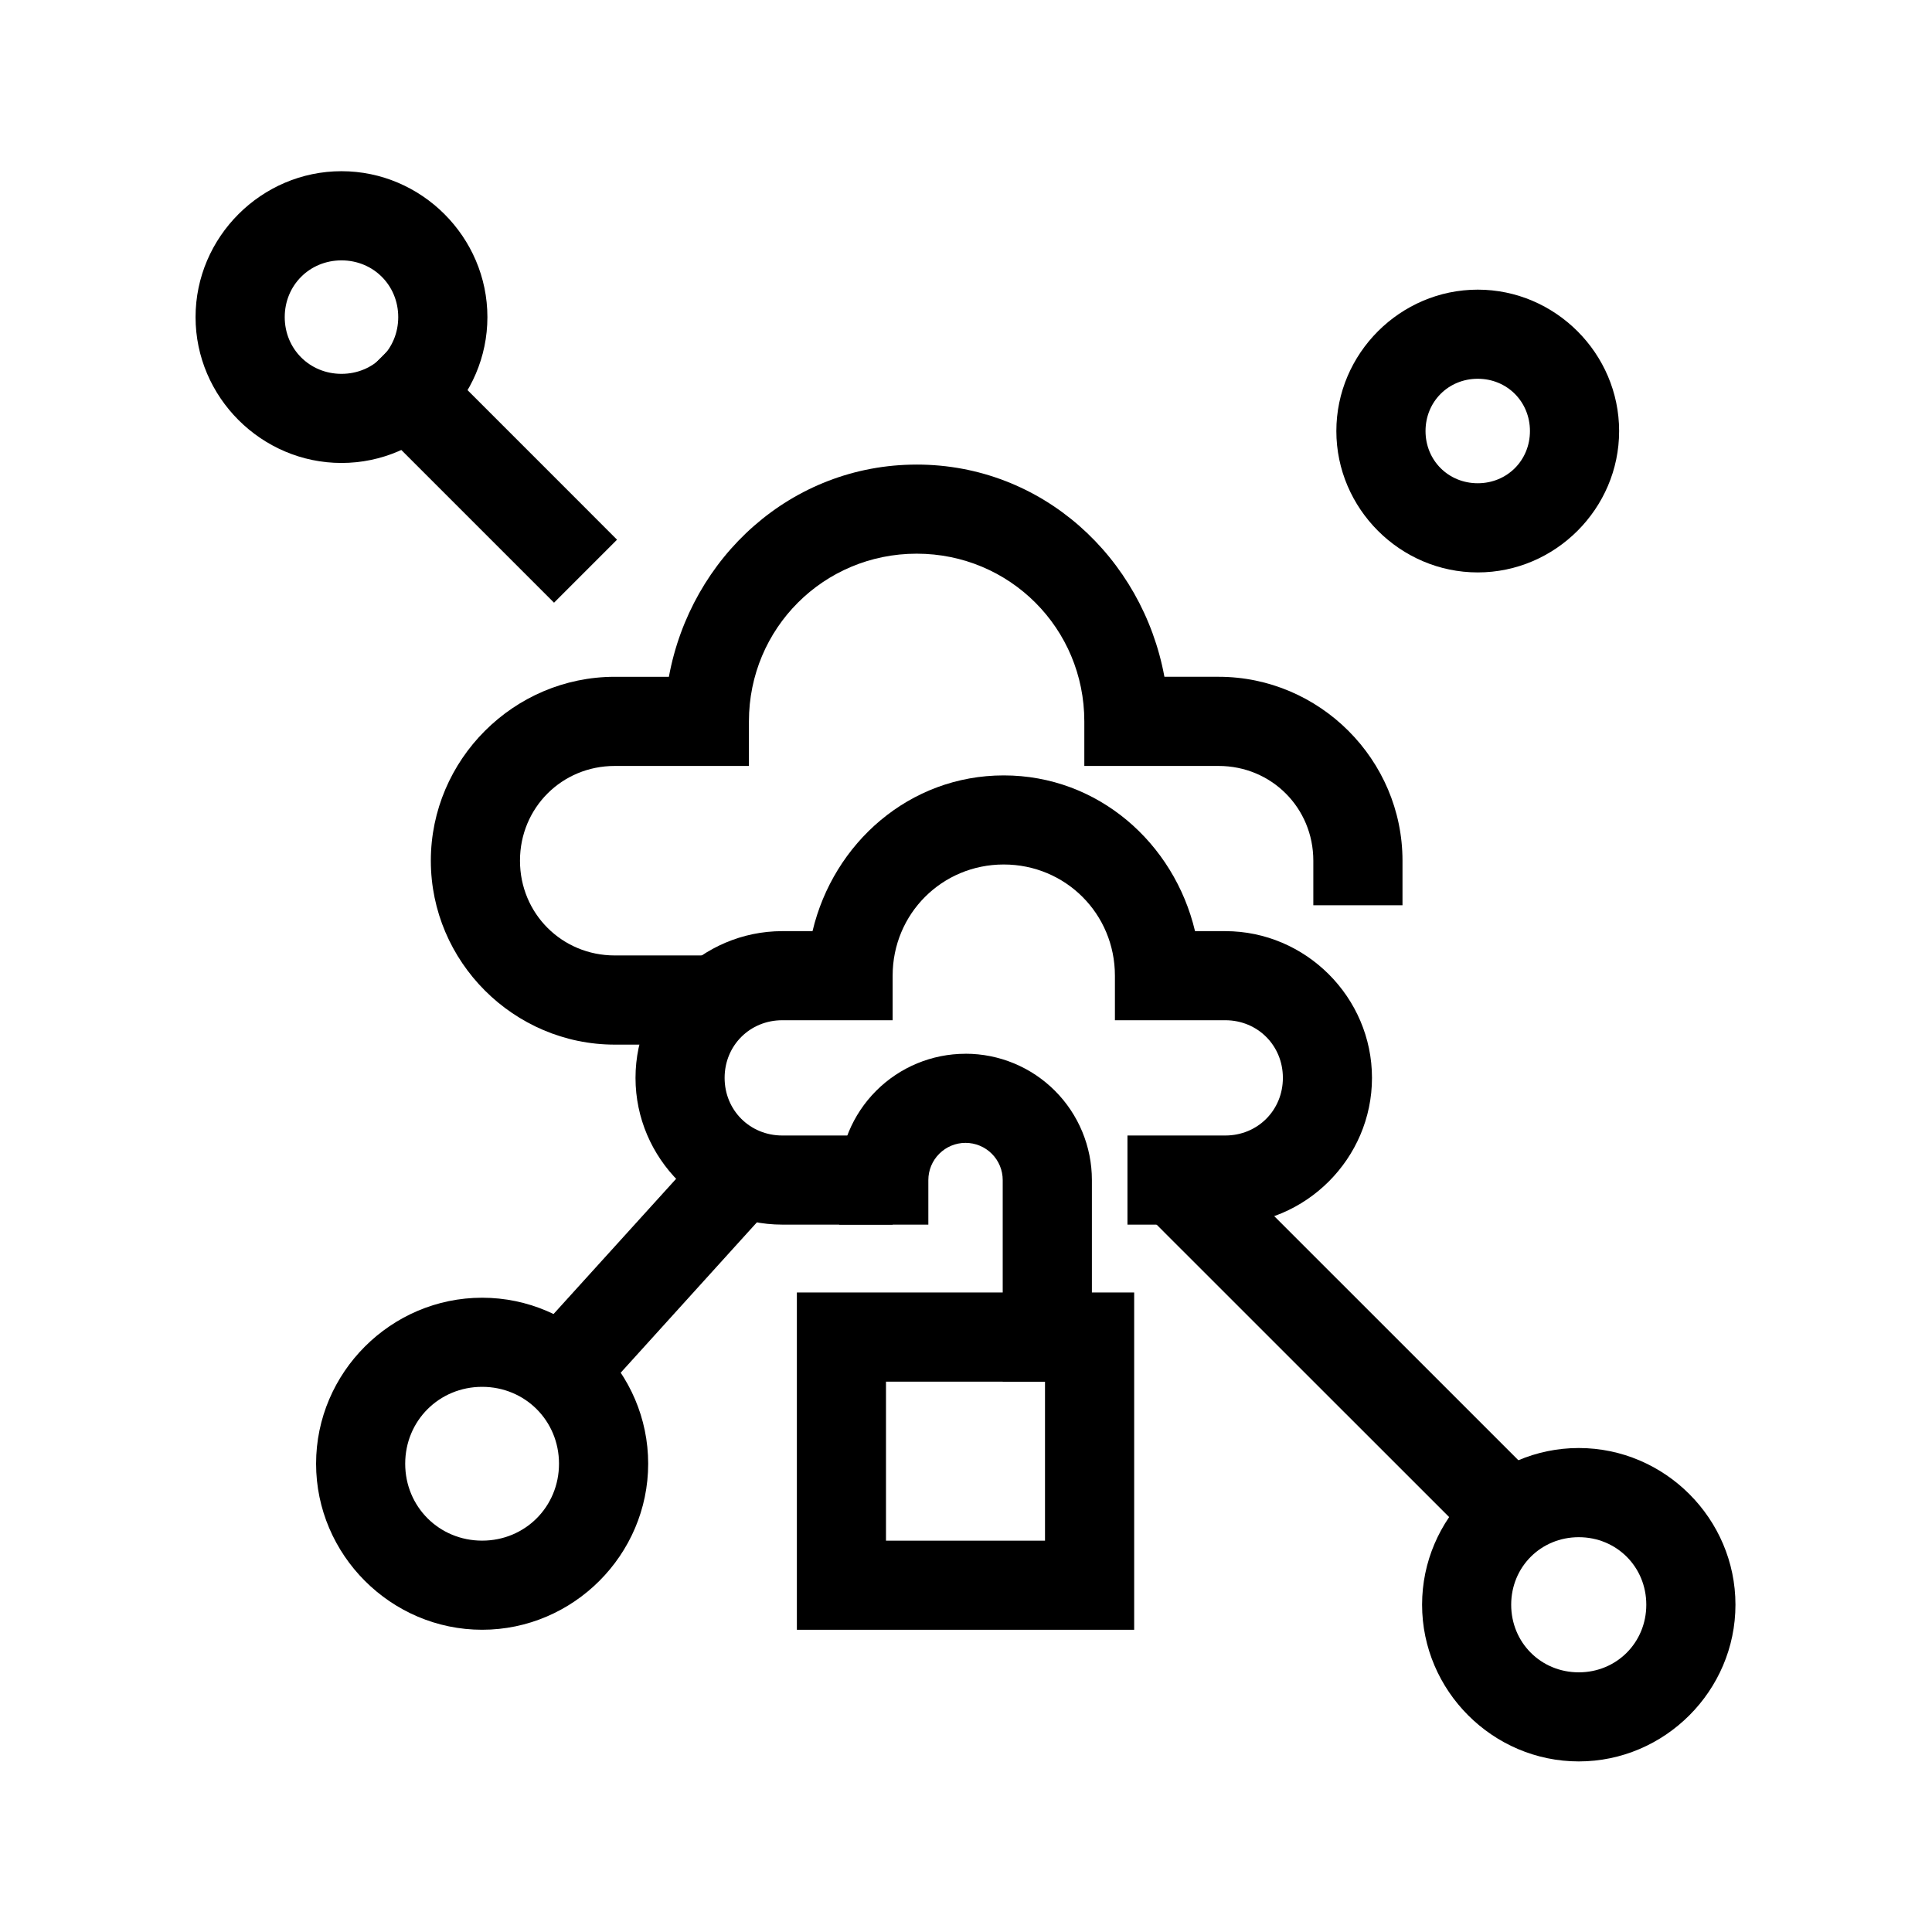 <?xml version="1.0" encoding="UTF-8"?>
<!-- Uploaded to: SVG Repo, www.svgrepo.com, Generator: SVG Repo Mixer Tools -->
<svg fill="#000000" width="800px" height="800px" version="1.1" viewBox="144 144 512 512" xmlns="http://www.w3.org/2000/svg">
 <g>
  <path d="m410 349.49c-24.984 0-45.129 17.902-50.672 41.273h-8.016c-21.332 0-38.895 17.539-38.895 38.879v0.016c0 21.34 17.562 38.879 38.895 38.879h29.246v-23.617h-29.246c-8.574 0-15.281-6.691-15.281-15.266v-0.016c0-8.574 6.707-15.266 15.281-15.266h29.246v-11.809c0-16.383 13.066-29.465 29.441-29.465 16.383 0 29.465 13.082 29.465 29.465v11.809h29.246c8.574 0 15.266 6.691 15.266 15.266v0.016c0 8.574-6.691 15.266-15.266 15.266h-25.922v23.617h25.922c21.332 0 38.879-17.539 38.879-38.879v-0.016c0-21.34-17.547-38.879-38.879-38.879h-8.016c-5.543-23.371-25.703-41.273-50.695-41.273z"/>
  <path d="m386.93 267.12c-33.25 0-59.852 24.602-65.668 56.238h-14.344c-26.773 0-48.742 21.965-48.742 48.734 0 26.781 21.973 48.742 48.742 48.742h29.117v-23.633h-29.121c-14.004 0-25.113-11.109-25.113-25.113 0-14.012 11.098-25.105 25.113-25.105h35.559v-11.809c0-24.656 19.797-44.445 44.453-44.445s44.43 19.789 44.43 44.445v11.809h35.582c14.004 0 25.105 11.09 25.105 25.105v11.809h23.633v-11.809c0-26.773-21.965-48.734-48.734-48.734h-14.359c-5.824-31.629-32.402-56.238-65.652-56.238z"/>
  <path d="m271.77 487.91c-24.16 0-44.004 19.828-44.004 43.988s19.844 44.004 44.004 44.004c24.16 0 44.004-19.844 44.004-44.004s-19.844-43.988-44.004-43.988zm0 23.617c11.391 0 20.371 8.98 20.371 20.371 0 11.398-8.98 20.387-20.371 20.387s-20.387-8.988-20.387-20.387c0-11.391 8.996-20.371 20.387-20.371z"/>
  <path d="m331.95 446.7-7.926 8.762-32.938 36.336-7.934 8.746 17.516 15.863 7.934-8.746 32.914-36.344 7.934-8.746z"/>
  <path d="m562.39 527.74c-22.797 0-41.523 18.734-41.523 41.523 0 22.797 18.727 41.531 41.523 41.531s41.523-18.734 41.523-41.531c0-22.789-18.727-41.523-41.523-41.523zm0 23.633c10.027 0 17.895 7.863 17.895 17.895 0 10.027-7.863 17.918-17.895 17.918-10.027 0-17.91-7.887-17.91-17.918 0-10.027 7.879-17.895 17.91-17.895z"/>
  <path d="m462.07 446.68-16.695 16.711 8.344 8.352 76.184 76.16 8.344 8.352 16.703-16.695-8.352-8.367-76.168-76.16z"/>
  <path d="m234.5 189.37c-21.215 0-38.676 17.453-38.676 38.668 0 21.207 17.461 38.652 38.676 38.652 21.207 0 38.668-17.445 38.668-38.652 0-21.215-17.461-38.668-38.668-38.668zm0 23.633c8.438 0 15.035 6.59 15.035 15.035 0 8.445-6.598 15.035-15.035 15.035-8.445 0-15.043-6.59-15.043-15.035 0-8.445 6.598-15.035 15.043-15.035z"/>
  <path d="m252.11 231.6-16.711 16.711 8.359 8.344 47.066 47.066 16.695-16.695-8.352-8.367z"/>
  <path d="m535.62 220.76c-20.555 0-37.473 16.918-37.473 37.473 0 20.547 16.918 37.465 37.473 37.465 20.547 0 37.465-16.918 37.465-37.465 0-20.555-16.918-37.473-37.465-37.473zm0 23.617c7.777 0 13.832 6.07 13.832 13.855s-6.055 13.832-13.832 13.832c-7.785 0-13.84-6.047-13.84-13.832s6.055-13.855 13.84-13.855z"/>
  <path d="m355.18 486.52v89.387h89.387v-89.387zm23.617 23.633h42.141v42.141h-42.141z"/>
  <path d="m399.86 423.26c-8.871 0-17.383 3.527-23.656 9.801v0.016h-0.016c-6.266 6.273-9.801 14.785-9.801 23.656v11.809h23.633v-11.809c0-2.606 1.031-5.117 2.898-6.977 1.844-1.844 4.336-2.883 6.941-2.883h0.031c2.621 0 5.117 1.047 6.965 2.898 1.852 1.859 2.875 4.359 2.875 6.957v53.418h23.633v-53.422c0-8.871-3.527-17.383-9.793-23.656h-0.016v-0.016c-6.273-6.273-14.785-9.801-23.664-9.801h-0.031z"/>
 </g>
</svg>